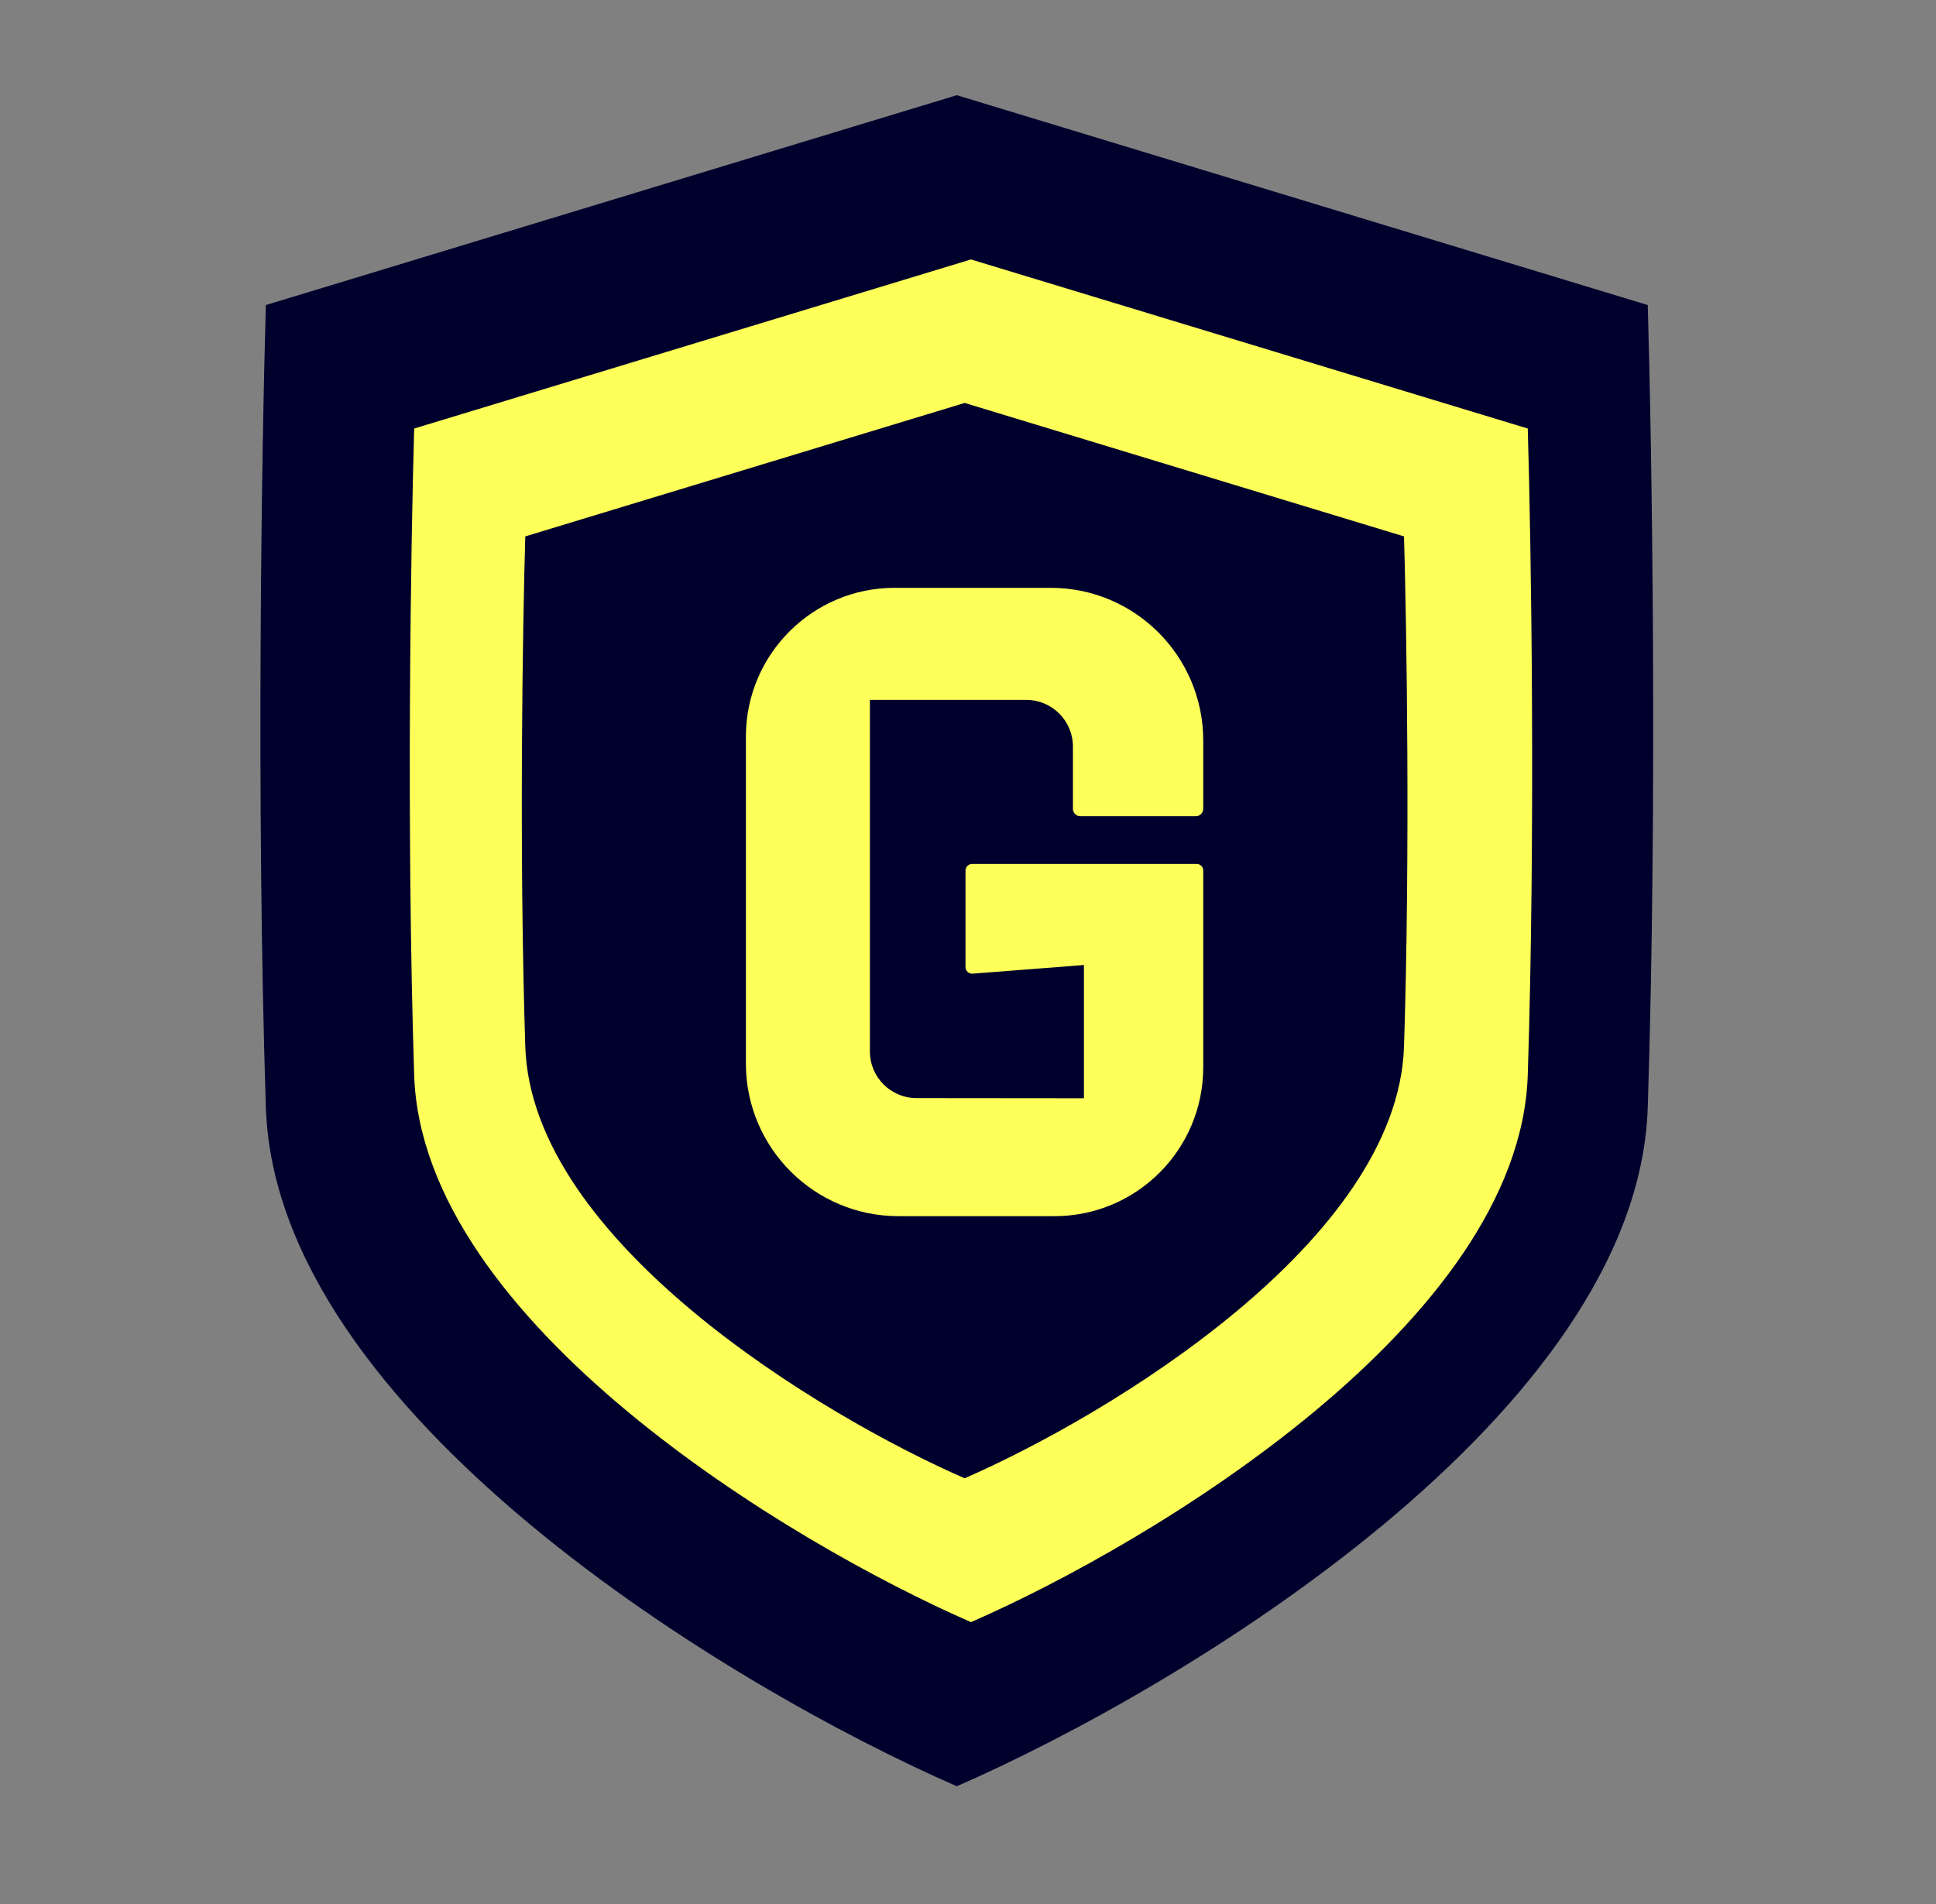 <svg width="61" height="60" viewBox="0 0 61 60" fill="none" xmlns="http://www.w3.org/2000/svg">
<rect x="0" y="0" width="61" height="60" fill="#808080" stroke="none"/>
<path fill-rule="evenodd" clip-rule="evenodd" d="M30.147 56.289L30.148 56.289V56.289C37.275 53.177 51.607 44.542 51.918 34.896C52.229 25.249 52.047 14.021 51.918 9.613L30.148 3V3L30.147 3L30.147 3V3L8.377 9.613C8.247 14.021 8.066 25.249 8.377 34.896C8.688 44.542 23.02 53.177 30.147 56.289V56.289L30.147 56.289Z" fill="#00002D"/>
<path fill-rule="evenodd" clip-rule="evenodd" d="M30.594 51.117L30.594 51.117V51.117C36.337 48.609 47.886 41.651 48.137 33.878C48.388 26.104 48.242 17.056 48.137 13.504L30.594 8.176V8.175L30.594 8.175L30.594 8.175V8.176L13.05 13.504C12.946 17.056 12.8 26.104 13.05 33.878C13.301 41.651 24.85 48.609 30.594 51.117V51.117L30.594 51.117Z" fill="#FFFF5A"/>
<path fill-rule="evenodd" clip-rule="evenodd" d="M30.394 46.584L30.395 46.584V46.584C34.927 44.605 44.04 39.114 44.238 32.98C44.436 26.846 44.32 19.706 44.238 16.903L30.395 12.698V12.698L30.394 12.698L30.394 12.698V12.698L16.551 16.903C16.468 19.706 16.353 26.846 16.551 32.98C16.748 39.114 25.862 44.605 30.394 46.584V46.584L30.394 46.584Z" fill="#00002D"/>
<path fill-rule="evenodd" clip-rule="evenodd" d="M23.502 33.56V23.169C23.527 20.599 25.616 18.524 28.188 18.524H33.106C35.76 18.524 37.912 20.679 37.912 23.337V25.487C37.912 25.616 37.807 25.721 37.678 25.721H34.039C33.91 25.721 33.806 25.616 33.806 25.487V23.527C33.806 22.714 33.147 22.055 32.336 22.055H27.409V33.133C27.409 33.945 28.066 34.603 28.878 34.604L34.153 34.609V30.41L30.645 30.682C30.525 30.692 30.422 30.596 30.422 30.476V27.432C30.422 27.318 30.515 27.225 30.629 27.225H37.705C37.819 27.225 37.912 27.318 37.912 27.432V33.632C37.912 36.223 35.814 38.324 33.226 38.324H28.308C25.67 38.324 23.528 36.195 23.502 33.56Z" fill="#FFFF5A"/>
</svg>

